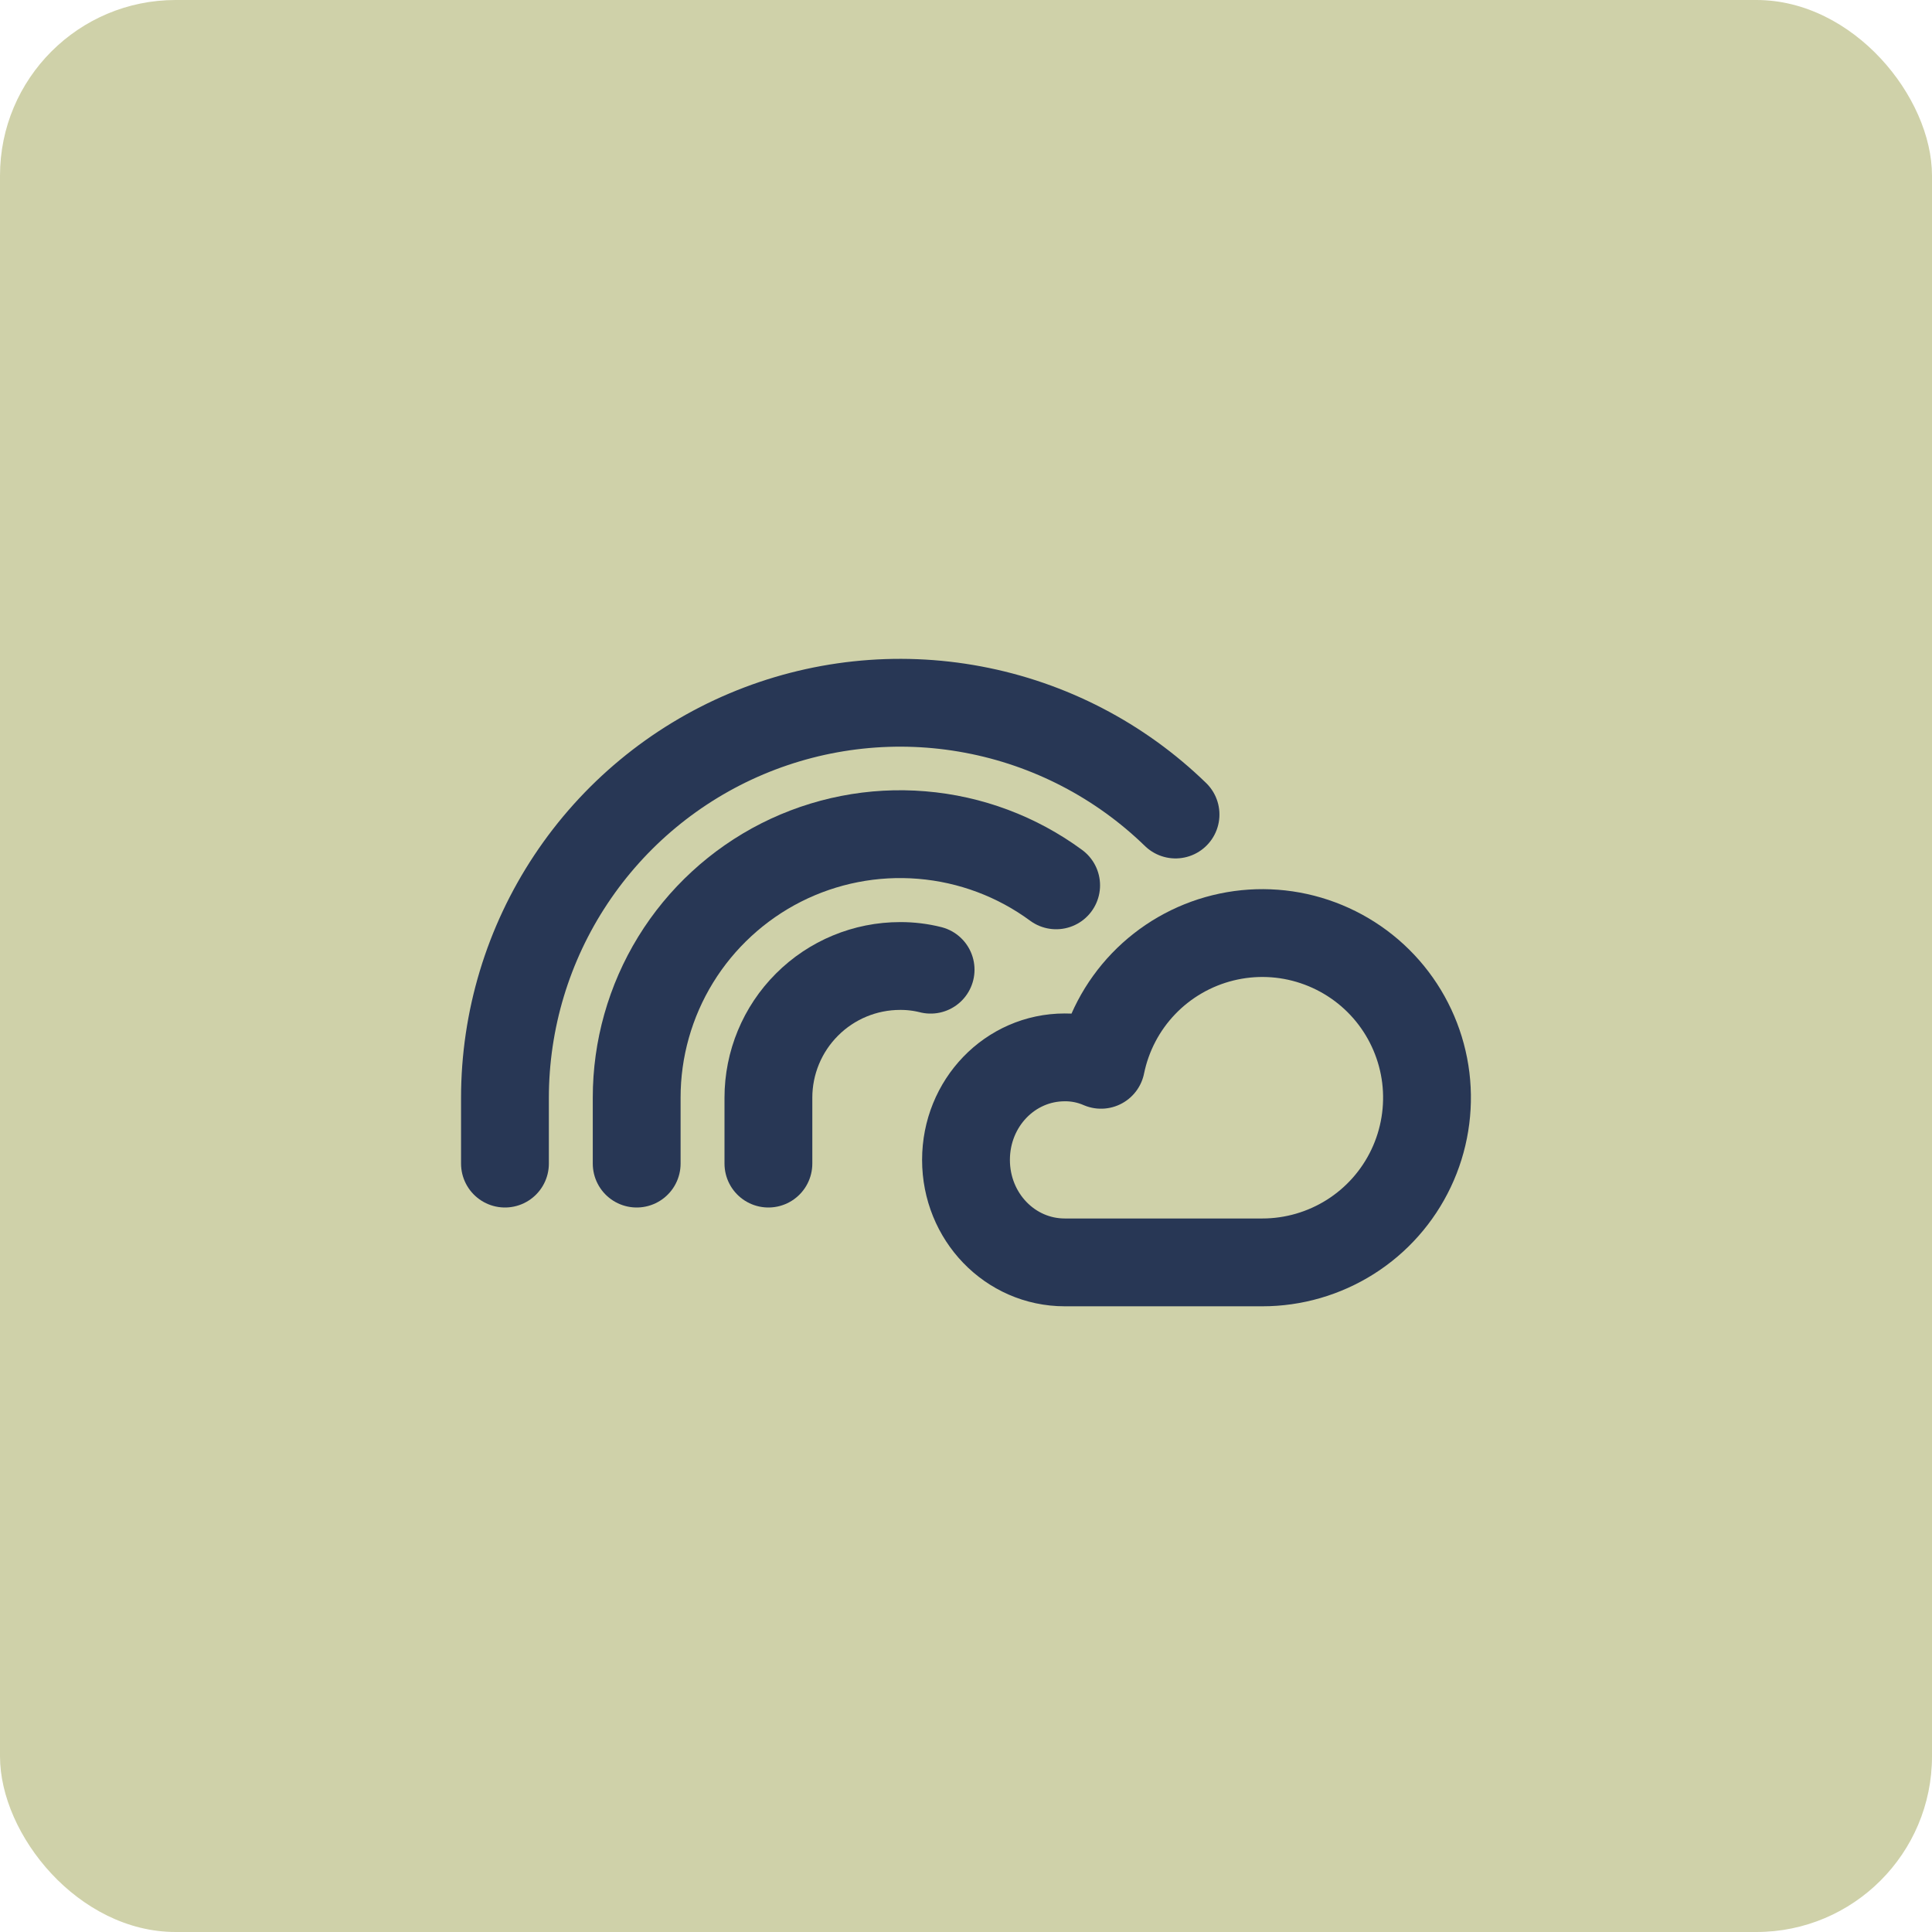 <svg width="44" height="44" viewBox="0 0 44 44" fill="none" xmlns="http://www.w3.org/2000/svg">
<rect width="44" height="44" rx="4" fill="#CFD1A9"/>
<path d="M24.25 28.75C23.003 28.75 22 27.709 22 26.416C22 25.122 23.003 24.081 24.25 24.081C24.534 24.079 24.815 24.137 25.075 24.25C25.217 23.555 25.553 22.914 26.045 22.402C26.536 21.891 27.163 21.529 27.852 21.359C28.54 21.189 29.263 21.218 29.936 21.443C30.609 21.668 31.205 22.078 31.654 22.628C32.102 23.177 32.386 23.843 32.472 24.547C32.557 25.252 32.441 25.966 32.137 26.607C31.833 27.248 31.354 27.79 30.754 28.169C30.154 28.548 29.459 28.75 28.75 28.75H24.25Z" stroke="#283755" stroke-width="2" stroke-linecap="round" stroke-linejoin="round"/>
<path d="M11.5 26.5V25C11.501 23.231 12.023 21.502 13.001 20.029C13.979 18.555 15.369 17.402 16.998 16.714C18.628 16.026 20.424 15.833 22.162 16.16C23.9 16.486 25.503 17.317 26.772 18.55" stroke="#283755" stroke-width="2" stroke-linecap="round" stroke-linejoin="round"/>
<path d="M14.5 26.5V25C14.499 23.89 14.807 22.802 15.387 21.857C15.968 20.912 16.8 20.146 17.789 19.644C18.779 19.143 19.889 18.926 20.994 19.018C22.1 19.109 23.159 19.505 24.053 20.163" stroke="#283755" stroke-width="2" stroke-linecap="round" stroke-linejoin="round"/>
<path d="M17.5 26.5V25C17.5 24.204 17.816 23.441 18.379 22.879C18.941 22.316 19.704 22 20.5 22C20.734 21.999 20.967 22.027 21.194 22.084" stroke="#283755" stroke-width="2" stroke-linecap="round" stroke-linejoin="round"/>
</svg>
